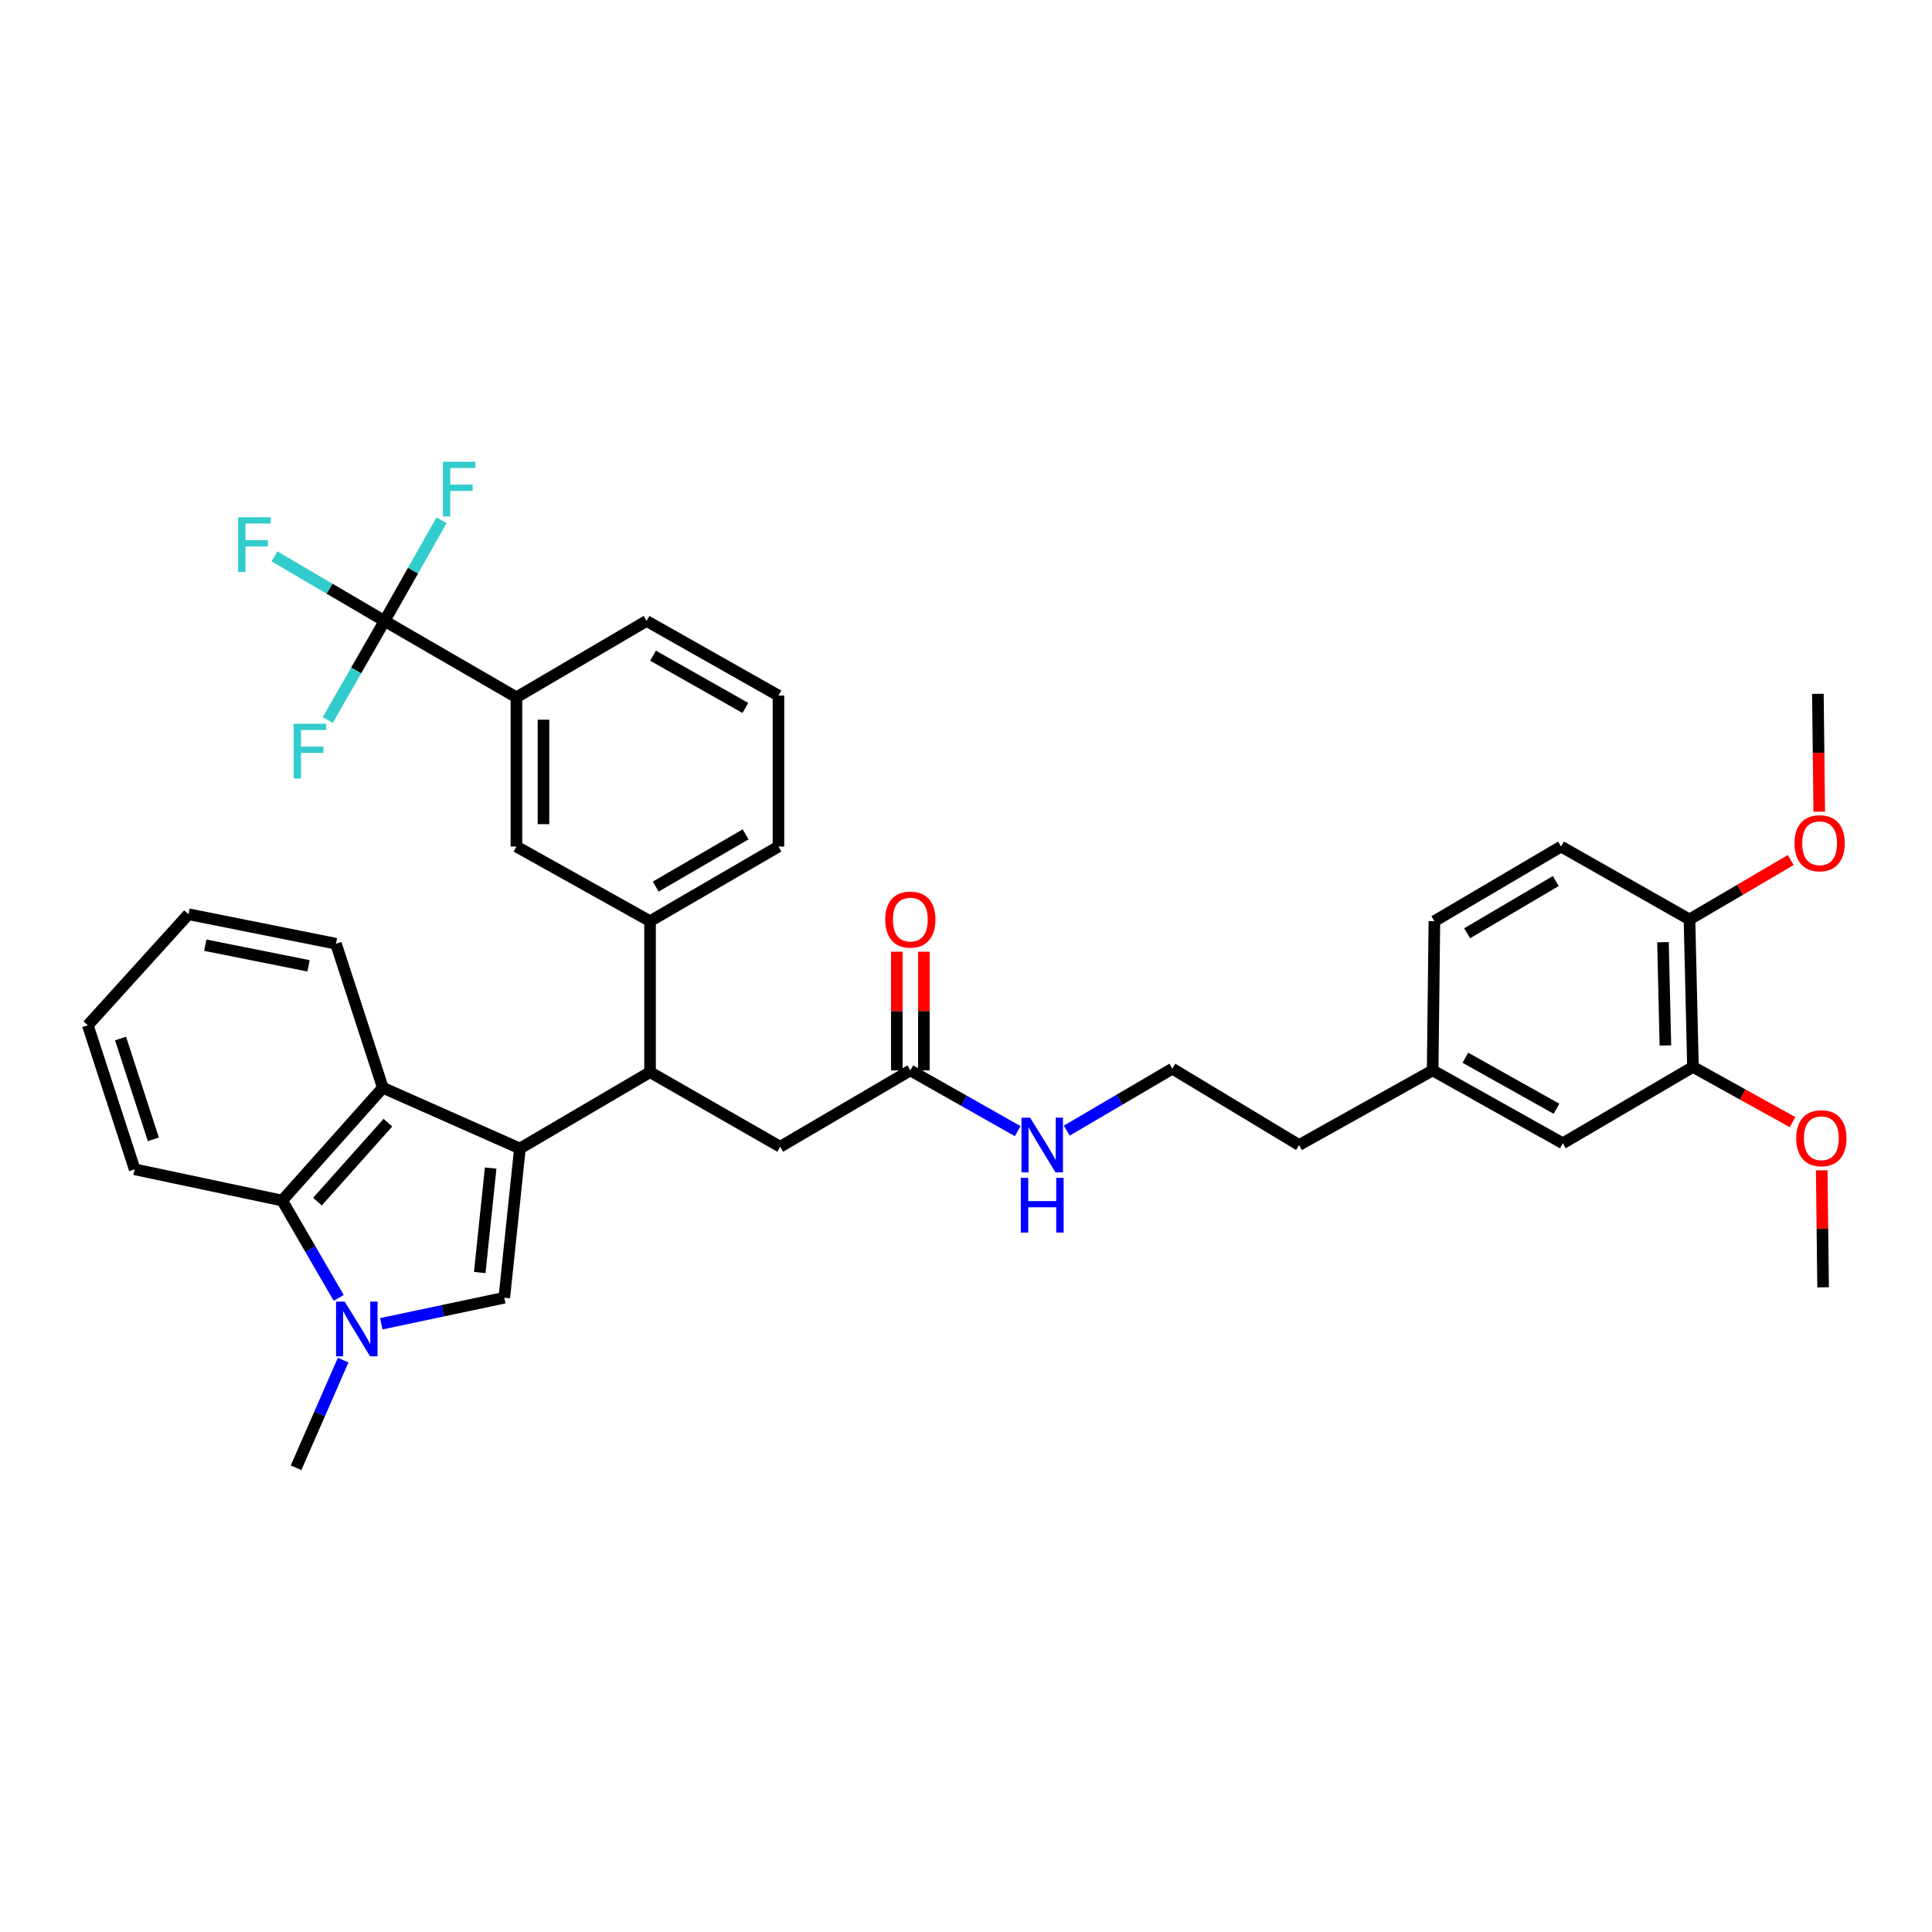 <?xml version='1.0' encoding='iso-8859-1'?>
<svg version='1.1' baseProfile='full'
              xmlns='http://www.w3.org/2000/svg'
                      xmlns:rdkit='http://www.rdkit.org/xml'
                      xmlns:xlink='http://www.w3.org/1999/xlink'
                  xml:space='preserve'
width='1000px' height='1000px' viewBox='0 0 1000 1000'>
<!-- END OF HEADER -->
<rect style='opacity:1.0;fill:#FFFFFF;stroke:none' width='1000' height='1000' x='0' y='0'> </rect>
<path class='bond-0' d='M 876.271,552.239 L 874.474,475.897' style='fill:none;fill-rule:evenodd;stroke:#000000;stroke-width:6px;stroke-linecap:butt;stroke-linejoin:miter;stroke-opacity:1' />
<path class='bond-0' d='M 862.007,541.117 L 860.75,487.677' style='fill:none;fill-rule:evenodd;stroke:#000000;stroke-width:6px;stroke-linecap:butt;stroke-linejoin:miter;stroke-opacity:1' />
<path class='bond-1' d='M 876.271,552.239 L 808.902,591.76' style='fill:none;fill-rule:evenodd;stroke:#000000;stroke-width:6px;stroke-linecap:butt;stroke-linejoin:miter;stroke-opacity:1' />
<path class='bond-2' d='M 876.271,552.239 L 902.05,566.526' style='fill:none;fill-rule:evenodd;stroke:#000000;stroke-width:6px;stroke-linecap:butt;stroke-linejoin:miter;stroke-opacity:1' />
<path class='bond-2' d='M 902.05,566.526 L 927.83,580.812' style='fill:none;fill-rule:evenodd;stroke:#FF0000;stroke-width:6px;stroke-linecap:butt;stroke-linejoin:miter;stroke-opacity:1' />
<path class='bond-3' d='M 471.19,554.036 L 498.971,569.755' style='fill:none;fill-rule:evenodd;stroke:#000000;stroke-width:6px;stroke-linecap:butt;stroke-linejoin:miter;stroke-opacity:1' />
<path class='bond-3' d='M 498.971,569.755 L 526.752,585.475' style='fill:none;fill-rule:evenodd;stroke:#0000FF;stroke-width:6px;stroke-linecap:butt;stroke-linejoin:miter;stroke-opacity:1' />
<path class='bond-4' d='M 478.189,554.036 L 478.189,523.323' style='fill:none;fill-rule:evenodd;stroke:#000000;stroke-width:6px;stroke-linecap:butt;stroke-linejoin:miter;stroke-opacity:1' />
<path class='bond-4' d='M 478.189,523.323 L 478.189,492.61' style='fill:none;fill-rule:evenodd;stroke:#FF0000;stroke-width:6px;stroke-linecap:butt;stroke-linejoin:miter;stroke-opacity:1' />
<path class='bond-4' d='M 464.191,554.036 L 464.191,523.323' style='fill:none;fill-rule:evenodd;stroke:#000000;stroke-width:6px;stroke-linecap:butt;stroke-linejoin:miter;stroke-opacity:1' />
<path class='bond-4' d='M 464.191,523.323 L 464.191,492.61' style='fill:none;fill-rule:evenodd;stroke:#FF0000;stroke-width:6px;stroke-linecap:butt;stroke-linejoin:miter;stroke-opacity:1' />
<path class='bond-5' d='M 471.19,554.036 L 403.829,593.556' style='fill:none;fill-rule:evenodd;stroke:#000000;stroke-width:6px;stroke-linecap:butt;stroke-linejoin:miter;stroke-opacity:1' />
<path class='bond-6' d='M 552.145,585.215 L 579.479,569.178' style='fill:none;fill-rule:evenodd;stroke:#0000FF;stroke-width:6px;stroke-linecap:butt;stroke-linejoin:miter;stroke-opacity:1' />
<path class='bond-6' d='M 579.479,569.178 L 606.813,553.141' style='fill:none;fill-rule:evenodd;stroke:#000000;stroke-width:6px;stroke-linecap:butt;stroke-linejoin:miter;stroke-opacity:1' />
<path class='bond-7' d='M 874.474,475.897 L 808.008,438.173' style='fill:none;fill-rule:evenodd;stroke:#000000;stroke-width:6px;stroke-linecap:butt;stroke-linejoin:miter;stroke-opacity:1' />
<path class='bond-8' d='M 874.474,475.897 L 900.678,460.523' style='fill:none;fill-rule:evenodd;stroke:#000000;stroke-width:6px;stroke-linecap:butt;stroke-linejoin:miter;stroke-opacity:1' />
<path class='bond-8' d='M 900.678,460.523 L 926.882,445.149' style='fill:none;fill-rule:evenodd;stroke:#FF0000;stroke-width:6px;stroke-linecap:butt;stroke-linejoin:miter;stroke-opacity:1' />
<path class='bond-9' d='M 146.052,621.404 L 160.689,646.596' style='fill:none;fill-rule:evenodd;stroke:#000000;stroke-width:6px;stroke-linecap:butt;stroke-linejoin:miter;stroke-opacity:1' />
<path class='bond-9' d='M 160.689,646.596 L 175.327,671.788' style='fill:none;fill-rule:evenodd;stroke:#0000FF;stroke-width:6px;stroke-linecap:butt;stroke-linejoin:miter;stroke-opacity:1' />
<path class='bond-10' d='M 146.052,621.404 L 198.147,563.018' style='fill:none;fill-rule:evenodd;stroke:#000000;stroke-width:6px;stroke-linecap:butt;stroke-linejoin:miter;stroke-opacity:1' />
<path class='bond-10' d='M 164.311,621.965 L 200.778,581.095' style='fill:none;fill-rule:evenodd;stroke:#000000;stroke-width:6px;stroke-linecap:butt;stroke-linejoin:miter;stroke-opacity:1' />
<path class='bond-11' d='M 146.052,621.404 L 69.702,605.237' style='fill:none;fill-rule:evenodd;stroke:#000000;stroke-width:6px;stroke-linecap:butt;stroke-linejoin:miter;stroke-opacity:1' />
<path class='bond-12' d='M 177.618,703.991 L 165.428,731.854' style='fill:none;fill-rule:evenodd;stroke:#0000FF;stroke-width:6px;stroke-linecap:butt;stroke-linejoin:miter;stroke-opacity:1' />
<path class='bond-12' d='M 165.428,731.854 L 153.238,759.718' style='fill:none;fill-rule:evenodd;stroke:#000000;stroke-width:6px;stroke-linecap:butt;stroke-linejoin:miter;stroke-opacity:1' />
<path class='bond-13' d='M 197.362,685.183 L 229.191,678.443' style='fill:none;fill-rule:evenodd;stroke:#0000FF;stroke-width:6px;stroke-linecap:butt;stroke-linejoin:miter;stroke-opacity:1' />
<path class='bond-13' d='M 229.191,678.443 L 261.021,671.703' style='fill:none;fill-rule:evenodd;stroke:#000000;stroke-width:6px;stroke-linecap:butt;stroke-linejoin:miter;stroke-opacity:1' />
<path class='bond-14' d='M 261.021,671.703 L 269.101,594.458' style='fill:none;fill-rule:evenodd;stroke:#000000;stroke-width:6px;stroke-linecap:butt;stroke-linejoin:miter;stroke-opacity:1' />
<path class='bond-14' d='M 248.311,658.66 L 253.967,604.589' style='fill:none;fill-rule:evenodd;stroke:#000000;stroke-width:6px;stroke-linecap:butt;stroke-linejoin:miter;stroke-opacity:1' />
<path class='bond-15' d='M 198.147,563.018 L 269.101,594.458' style='fill:none;fill-rule:evenodd;stroke:#000000;stroke-width:6px;stroke-linecap:butt;stroke-linejoin:miter;stroke-opacity:1' />
<path class='bond-16' d='M 198.147,563.018 L 173.892,488.472' style='fill:none;fill-rule:evenodd;stroke:#000000;stroke-width:6px;stroke-linecap:butt;stroke-linejoin:miter;stroke-opacity:1' />
<path class='bond-17' d='M 269.101,594.458 L 336.461,554.938' style='fill:none;fill-rule:evenodd;stroke:#000000;stroke-width:6px;stroke-linecap:butt;stroke-linejoin:miter;stroke-opacity:1' />
<path class='bond-18' d='M 69.702,605.237 L 45.455,530.683' style='fill:none;fill-rule:evenodd;stroke:#000000;stroke-width:6px;stroke-linecap:butt;stroke-linejoin:miter;stroke-opacity:1' />
<path class='bond-18' d='M 79.376,589.724 L 62.403,537.536' style='fill:none;fill-rule:evenodd;stroke:#000000;stroke-width:6px;stroke-linecap:butt;stroke-linejoin:miter;stroke-opacity:1' />
<path class='bond-19' d='M 97.55,473.206 L 45.455,530.683' style='fill:none;fill-rule:evenodd;stroke:#000000;stroke-width:6px;stroke-linecap:butt;stroke-linejoin:miter;stroke-opacity:1' />
<path class='bond-20' d='M 97.55,473.206 L 173.892,488.472' style='fill:none;fill-rule:evenodd;stroke:#000000;stroke-width:6px;stroke-linecap:butt;stroke-linejoin:miter;stroke-opacity:1' />
<path class='bond-20' d='M 106.256,489.222 L 159.696,499.908' style='fill:none;fill-rule:evenodd;stroke:#000000;stroke-width:6px;stroke-linecap:butt;stroke-linejoin:miter;stroke-opacity:1' />
<path class='bond-21' d='M 336.461,554.938 L 336.461,476.799' style='fill:none;fill-rule:evenodd;stroke:#000000;stroke-width:6px;stroke-linecap:butt;stroke-linejoin:miter;stroke-opacity:1' />
<path class='bond-22' d='M 336.461,554.938 L 403.829,593.556' style='fill:none;fill-rule:evenodd;stroke:#000000;stroke-width:6px;stroke-linecap:butt;stroke-linejoin:miter;stroke-opacity:1' />
<path class='bond-23' d='M 199.042,321.408 L 267.304,360.928' style='fill:none;fill-rule:evenodd;stroke:#000000;stroke-width:6px;stroke-linecap:butt;stroke-linejoin:miter;stroke-opacity:1' />
<path class='bond-24' d='M 199.042,321.408 L 213.793,295.341' style='fill:none;fill-rule:evenodd;stroke:#000000;stroke-width:6px;stroke-linecap:butt;stroke-linejoin:miter;stroke-opacity:1' />
<path class='bond-24' d='M 213.793,295.341 L 228.545,269.274' style='fill:none;fill-rule:evenodd;stroke:#33CCCC;stroke-width:6px;stroke-linecap:butt;stroke-linejoin:miter;stroke-opacity:1' />
<path class='bond-25' d='M 199.042,321.408 L 170.547,304.694' style='fill:none;fill-rule:evenodd;stroke:#000000;stroke-width:6px;stroke-linecap:butt;stroke-linejoin:miter;stroke-opacity:1' />
<path class='bond-25' d='M 170.547,304.694 L 142.053,287.979' style='fill:none;fill-rule:evenodd;stroke:#33CCCC;stroke-width:6px;stroke-linecap:butt;stroke-linejoin:miter;stroke-opacity:1' />
<path class='bond-26' d='M 199.042,321.408 L 184.347,347.041' style='fill:none;fill-rule:evenodd;stroke:#000000;stroke-width:6px;stroke-linecap:butt;stroke-linejoin:miter;stroke-opacity:1' />
<path class='bond-26' d='M 184.347,347.041 L 169.653,372.675' style='fill:none;fill-rule:evenodd;stroke:#33CCCC;stroke-width:6px;stroke-linecap:butt;stroke-linejoin:miter;stroke-opacity:1' />
<path class='bond-27' d='M 267.304,360.928 L 267.304,438.173' style='fill:none;fill-rule:evenodd;stroke:#000000;stroke-width:6px;stroke-linecap:butt;stroke-linejoin:miter;stroke-opacity:1' />
<path class='bond-27' d='M 281.302,372.515 L 281.302,426.586' style='fill:none;fill-rule:evenodd;stroke:#000000;stroke-width:6px;stroke-linecap:butt;stroke-linejoin:miter;stroke-opacity:1' />
<path class='bond-28' d='M 267.304,360.928 L 334.665,321.408' style='fill:none;fill-rule:evenodd;stroke:#000000;stroke-width:6px;stroke-linecap:butt;stroke-linejoin:miter;stroke-opacity:1' />
<path class='bond-29' d='M 267.304,438.173 L 336.461,476.799' style='fill:none;fill-rule:evenodd;stroke:#000000;stroke-width:6px;stroke-linecap:butt;stroke-linejoin:miter;stroke-opacity:1' />
<path class='bond-30' d='M 336.461,476.799 L 402.927,438.173' style='fill:none;fill-rule:evenodd;stroke:#000000;stroke-width:6px;stroke-linecap:butt;stroke-linejoin:miter;stroke-opacity:1' />
<path class='bond-30' d='M 339.398,458.902 L 385.924,431.864' style='fill:none;fill-rule:evenodd;stroke:#000000;stroke-width:6px;stroke-linecap:butt;stroke-linejoin:miter;stroke-opacity:1' />
<path class='bond-31' d='M 334.665,321.408 L 402.927,360.034' style='fill:none;fill-rule:evenodd;stroke:#000000;stroke-width:6px;stroke-linecap:butt;stroke-linejoin:miter;stroke-opacity:1' />
<path class='bond-31' d='M 338.011,339.384 L 385.794,366.423' style='fill:none;fill-rule:evenodd;stroke:#000000;stroke-width:6px;stroke-linecap:butt;stroke-linejoin:miter;stroke-opacity:1' />
<path class='bond-32' d='M 402.927,360.034 L 402.927,438.173' style='fill:none;fill-rule:evenodd;stroke:#000000;stroke-width:6px;stroke-linecap:butt;stroke-linejoin:miter;stroke-opacity:1' />
<path class='bond-33' d='M 808.902,591.76 L 741.542,554.036' style='fill:none;fill-rule:evenodd;stroke:#000000;stroke-width:6px;stroke-linecap:butt;stroke-linejoin:miter;stroke-opacity:1' />
<path class='bond-33' d='M 805.638,573.888 L 758.486,547.481' style='fill:none;fill-rule:evenodd;stroke:#000000;stroke-width:6px;stroke-linecap:butt;stroke-linejoin:miter;stroke-opacity:1' />
<path class='bond-34' d='M 808.008,438.173 L 742.436,476.799' style='fill:none;fill-rule:evenodd;stroke:#000000;stroke-width:6px;stroke-linecap:butt;stroke-linejoin:miter;stroke-opacity:1' />
<path class='bond-34' d='M 805.277,456.027 L 759.377,483.066' style='fill:none;fill-rule:evenodd;stroke:#000000;stroke-width:6px;stroke-linecap:butt;stroke-linejoin:miter;stroke-opacity:1' />
<path class='bond-35' d='M 741.542,554.036 L 742.436,476.799' style='fill:none;fill-rule:evenodd;stroke:#000000;stroke-width:6px;stroke-linecap:butt;stroke-linejoin:miter;stroke-opacity:1' />
<path class='bond-36' d='M 741.542,554.036 L 672.385,592.662' style='fill:none;fill-rule:evenodd;stroke:#000000;stroke-width:6px;stroke-linecap:butt;stroke-linejoin:miter;stroke-opacity:1' />
<path class='bond-37' d='M 942.924,605.76 L 943.278,636.037' style='fill:none;fill-rule:evenodd;stroke:#FF0000;stroke-width:6px;stroke-linecap:butt;stroke-linejoin:miter;stroke-opacity:1' />
<path class='bond-37' d='M 943.278,636.037 L 943.631,666.314' style='fill:none;fill-rule:evenodd;stroke:#000000;stroke-width:6px;stroke-linecap:butt;stroke-linejoin:miter;stroke-opacity:1' />
<path class='bond-38' d='M 941.645,420.125 L 941.289,389.628' style='fill:none;fill-rule:evenodd;stroke:#FF0000;stroke-width:6px;stroke-linecap:butt;stroke-linejoin:miter;stroke-opacity:1' />
<path class='bond-38' d='M 941.289,389.628 L 940.933,359.132' style='fill:none;fill-rule:evenodd;stroke:#000000;stroke-width:6px;stroke-linecap:butt;stroke-linejoin:miter;stroke-opacity:1' />
<path class='bond-39' d='M 606.813,553.141 L 672.385,592.662' style='fill:none;fill-rule:evenodd;stroke:#000000;stroke-width:6px;stroke-linecap:butt;stroke-linejoin:miter;stroke-opacity:1' />
<path  class='atom-2' d='M 533.192 578.502
L 542.472 593.502
Q 543.392 594.982, 544.872 597.662
Q 546.352 600.342, 546.432 600.502
L 546.432 578.502
L 550.192 578.502
L 550.192 606.822
L 546.312 606.822
L 536.352 590.422
Q 535.192 588.502, 533.952 586.302
Q 532.752 584.102, 532.392 583.422
L 532.392 606.822
L 528.712 606.822
L 528.712 578.502
L 533.192 578.502
' fill='#0000FF'/>
<path  class='atom-2' d='M 528.372 609.654
L 532.212 609.654
L 532.212 621.694
L 546.692 621.694
L 546.692 609.654
L 550.532 609.654
L 550.532 637.974
L 546.692 637.974
L 546.692 624.894
L 532.212 624.894
L 532.212 637.974
L 528.372 637.974
L 528.372 609.654
' fill='#0000FF'/>
<path  class='atom-3' d='M 458.19 475.977
Q 458.19 469.177, 461.55 465.377
Q 464.91 461.577, 471.19 461.577
Q 477.47 461.577, 480.83 465.377
Q 484.19 469.177, 484.19 475.977
Q 484.19 482.857, 480.79 486.777
Q 477.39 490.657, 471.19 490.657
Q 464.95 490.657, 461.55 486.777
Q 458.19 482.897, 458.19 475.977
M 471.19 487.457
Q 475.51 487.457, 477.83 484.577
Q 480.19 481.657, 480.19 475.977
Q 480.19 470.417, 477.83 467.617
Q 475.51 464.777, 471.19 464.777
Q 466.87 464.777, 464.51 467.577
Q 462.19 470.377, 462.19 475.977
Q 462.19 481.697, 464.51 484.577
Q 466.87 487.457, 471.19 487.457
' fill='#FF0000'/>
<path  class='atom-6' d='M 178.41 673.71
L 187.69 688.71
Q 188.61 690.19, 190.09 692.87
Q 191.57 695.55, 191.65 695.71
L 191.65 673.71
L 195.41 673.71
L 195.41 702.03
L 191.53 702.03
L 181.57 685.63
Q 180.41 683.71, 179.17 681.51
Q 177.97 679.31, 177.61 678.63
L 177.61 702.03
L 173.93 702.03
L 173.93 673.71
L 178.41 673.71
' fill='#0000FF'/>
<path  class='atom-19' d='M 229.248 238.993
L 246.088 238.993
L 246.088 242.233
L 233.048 242.233
L 233.048 250.833
L 244.648 250.833
L 244.648 254.113
L 233.048 254.113
L 233.048 267.313
L 229.248 267.313
L 229.248 238.993
' fill='#33CCCC'/>
<path  class='atom-20' d='M 123.261 267.735
L 140.101 267.735
L 140.101 270.975
L 127.061 270.975
L 127.061 279.575
L 138.661 279.575
L 138.661 282.855
L 127.061 282.855
L 127.061 296.055
L 123.261 296.055
L 123.261 267.735
' fill='#33CCCC'/>
<path  class='atom-21' d='M 152.003 374.616
L 168.843 374.616
L 168.843 377.856
L 155.803 377.856
L 155.803 386.456
L 167.403 386.456
L 167.403 389.736
L 155.803 389.736
L 155.803 402.936
L 152.003 402.936
L 152.003 374.616
' fill='#33CCCC'/>
<path  class='atom-31' d='M 929.729 589.149
Q 929.729 582.349, 933.089 578.549
Q 936.449 574.749, 942.729 574.749
Q 949.009 574.749, 952.369 578.549
Q 955.729 582.349, 955.729 589.149
Q 955.729 596.029, 952.329 599.949
Q 948.929 603.829, 942.729 603.829
Q 936.489 603.829, 933.089 599.949
Q 929.729 596.069, 929.729 589.149
M 942.729 600.629
Q 947.049 600.629, 949.369 597.749
Q 951.729 594.829, 951.729 589.149
Q 951.729 583.589, 949.369 580.789
Q 947.049 577.949, 942.729 577.949
Q 938.409 577.949, 936.049 580.749
Q 933.729 583.549, 933.729 589.149
Q 933.729 594.869, 936.049 597.749
Q 938.409 600.629, 942.729 600.629
' fill='#FF0000'/>
<path  class='atom-32' d='M 928.835 436.456
Q 928.835 429.656, 932.195 425.856
Q 935.555 422.056, 941.835 422.056
Q 948.115 422.056, 951.475 425.856
Q 954.835 429.656, 954.835 436.456
Q 954.835 443.336, 951.435 447.256
Q 948.035 451.136, 941.835 451.136
Q 935.595 451.136, 932.195 447.256
Q 928.835 443.376, 928.835 436.456
M 941.835 447.936
Q 946.155 447.936, 948.475 445.056
Q 950.835 442.136, 950.835 436.456
Q 950.835 430.896, 948.475 428.096
Q 946.155 425.256, 941.835 425.256
Q 937.515 425.256, 935.155 428.056
Q 932.835 430.856, 932.835 436.456
Q 932.835 442.176, 935.155 445.056
Q 937.515 447.936, 941.835 447.936
' fill='#FF0000'/>
</svg>
